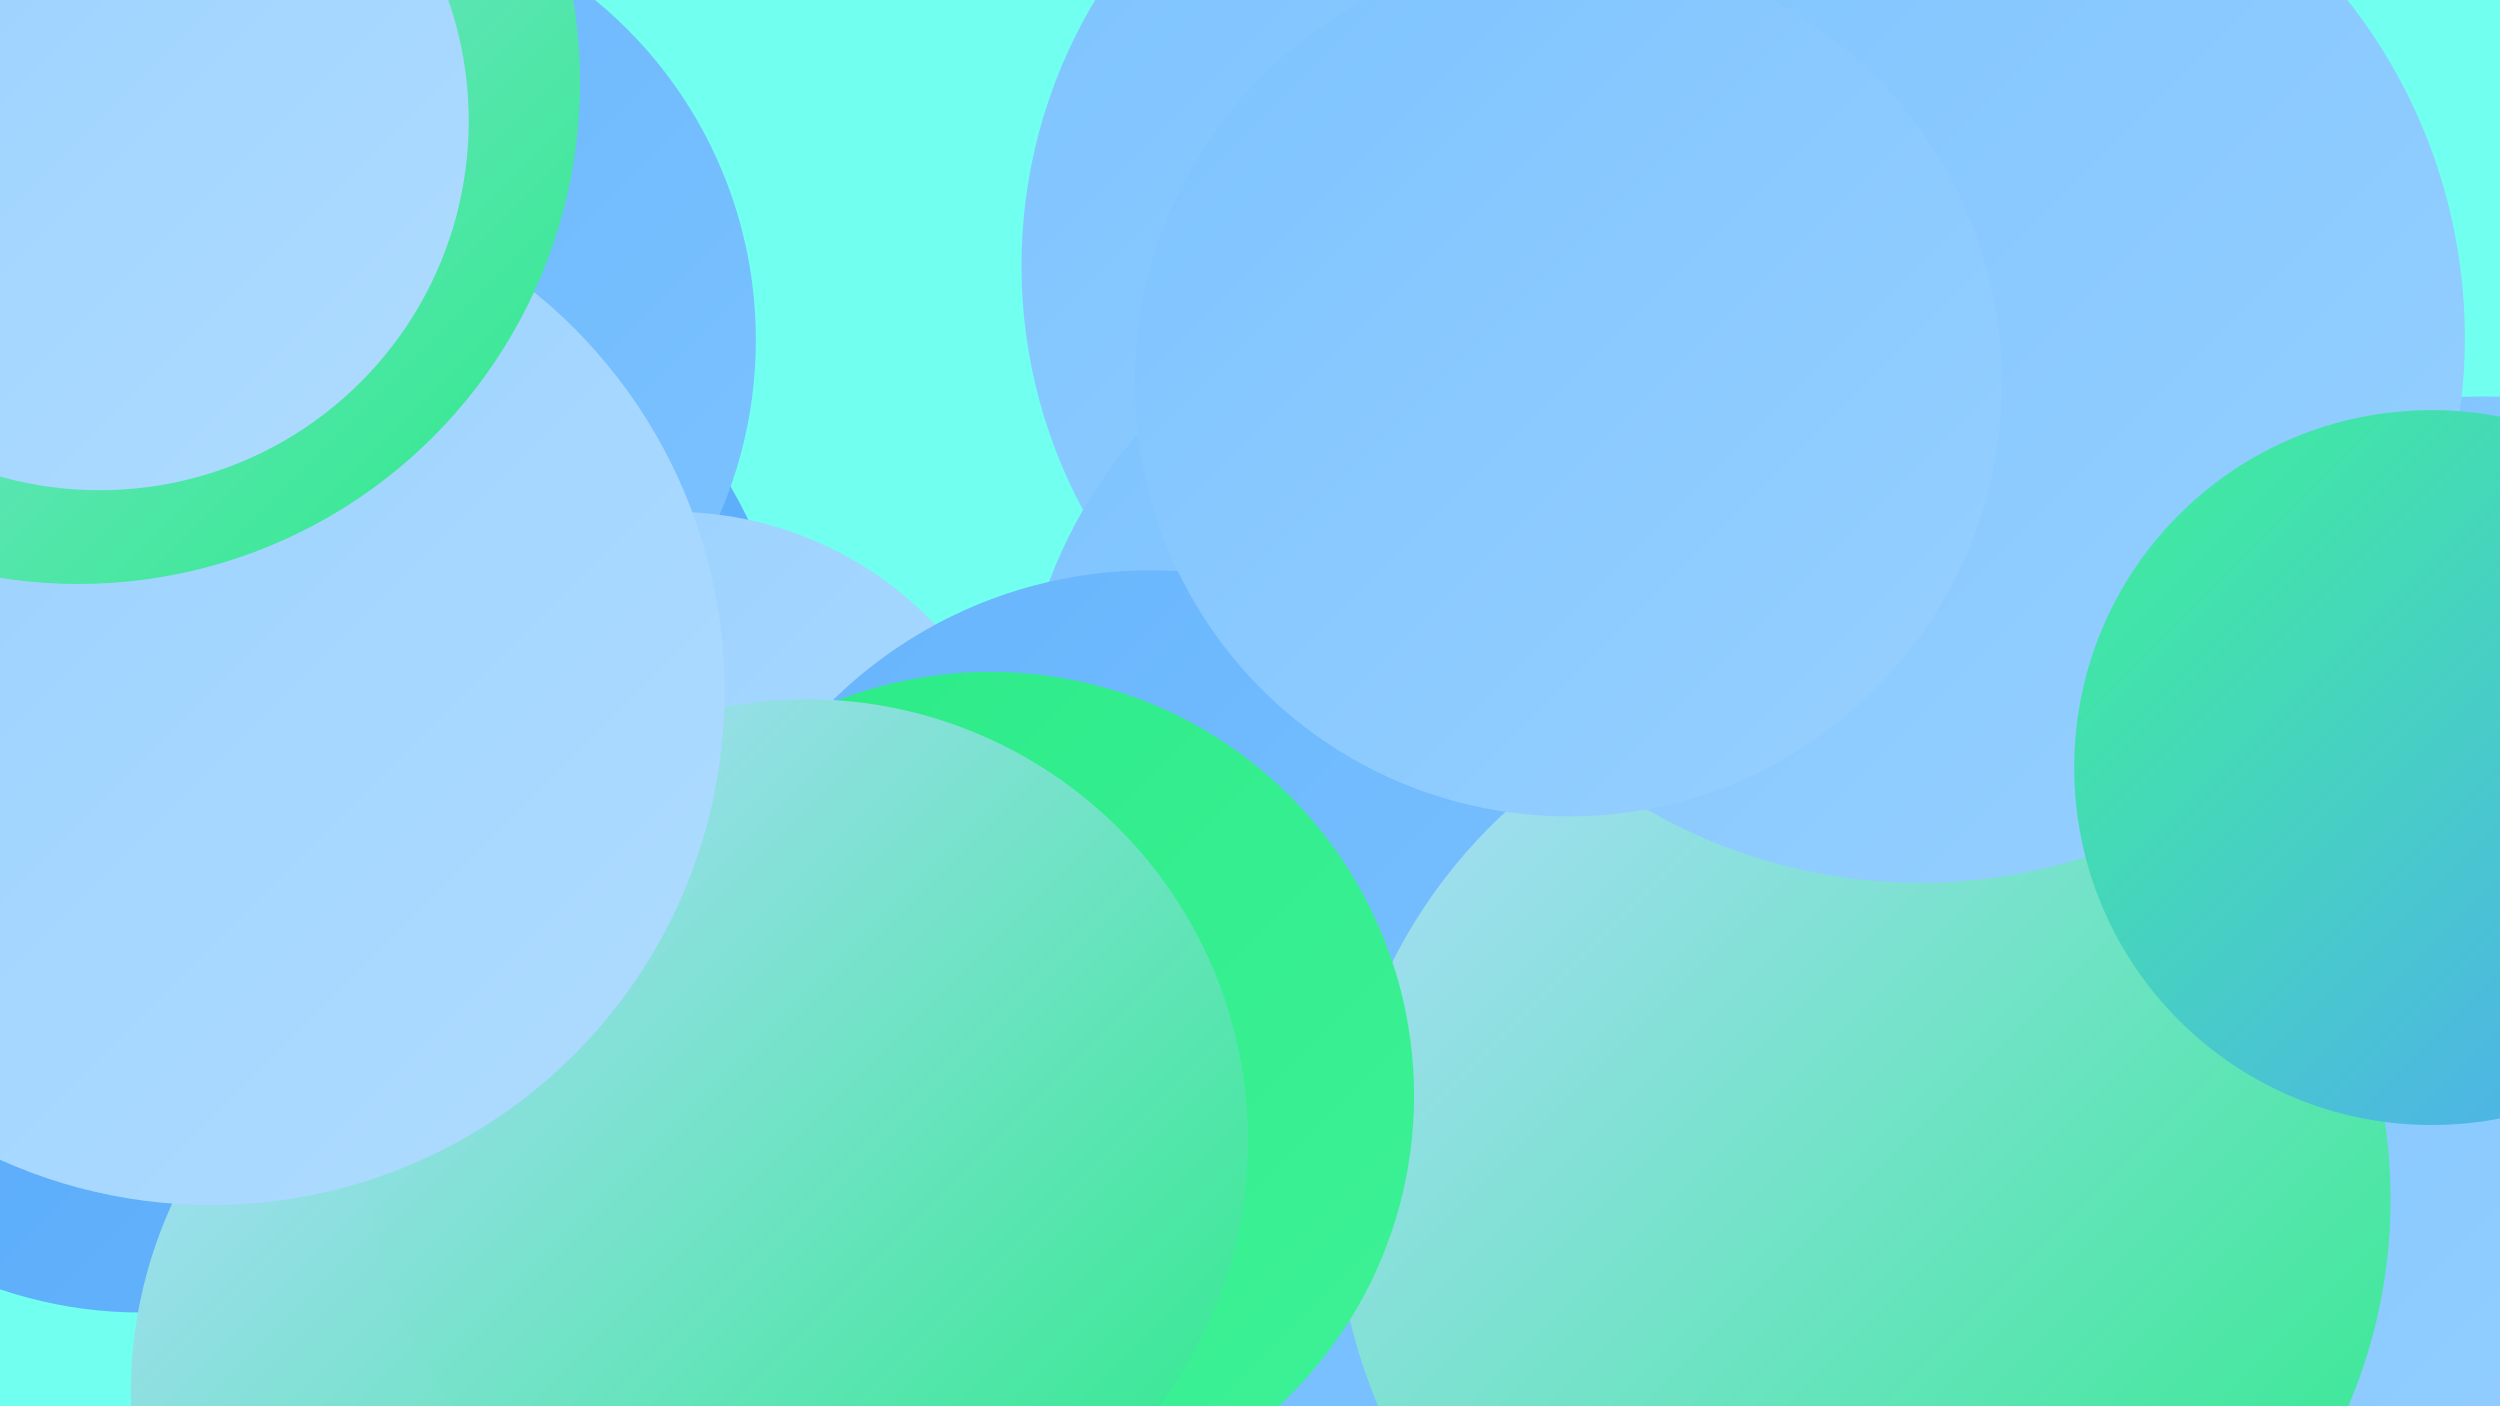 <?xml version="1.0" encoding="UTF-8"?><svg width="1280" height="720" xmlns="http://www.w3.org/2000/svg"><defs><linearGradient id="grad0" x1="0%" y1="0%" x2="100%" y2="100%"><stop offset="0%" style="stop-color:#2bea87;stop-opacity:1" /><stop offset="100%" style="stop-color:#3ef297;stop-opacity:1" /></linearGradient><linearGradient id="grad1" x1="0%" y1="0%" x2="100%" y2="100%"><stop offset="0%" style="stop-color:#3ef297;stop-opacity:1" /><stop offset="100%" style="stop-color:#51a6f8;stop-opacity:1" /></linearGradient><linearGradient id="grad2" x1="0%" y1="0%" x2="100%" y2="100%"><stop offset="0%" style="stop-color:#51a6f8;stop-opacity:1" /><stop offset="100%" style="stop-color:#66b4fd;stop-opacity:1" /></linearGradient><linearGradient id="grad3" x1="0%" y1="0%" x2="100%" y2="100%"><stop offset="0%" style="stop-color:#66b4fd;stop-opacity:1" /><stop offset="100%" style="stop-color:#7dc3ff;stop-opacity:1" /></linearGradient><linearGradient id="grad4" x1="0%" y1="0%" x2="100%" y2="100%"><stop offset="0%" style="stop-color:#7dc3ff;stop-opacity:1" /><stop offset="100%" style="stop-color:#97d0ff;stop-opacity:1" /></linearGradient><linearGradient id="grad5" x1="0%" y1="0%" x2="100%" y2="100%"><stop offset="0%" style="stop-color:#97d0ff;stop-opacity:1" /><stop offset="100%" style="stop-color:#b0dcff;stop-opacity:1" /></linearGradient><linearGradient id="grad6" x1="0%" y1="0%" x2="100%" y2="100%"><stop offset="0%" style="stop-color:#b0dcff;stop-opacity:1" /><stop offset="100%" style="stop-color:#2bea87;stop-opacity:1" /></linearGradient></defs><rect width="1280" height="720" fill="#71ffef" /><circle cx="135" cy="387" r="276" fill="url(#grad2)" /><circle cx="162" cy="174" r="225" fill="url(#grad3)" /><circle cx="787" cy="136" r="264" fill="url(#grad4)" /><circle cx="72" cy="448" r="224" fill="url(#grad2)" /><circle cx="1271" cy="476" r="273" fill="url(#grad4)" /><circle cx="763" cy="382" r="241" fill="url(#grad4)" /><circle cx="590" cy="698" r="257" fill="url(#grad4)" /><circle cx="344" cy="448" r="186" fill="url(#grad5)" /><circle cx="766" cy="635" r="280" fill="url(#grad2)" /><circle cx="589" cy="524" r="232" fill="url(#grad3)" /><circle cx="954" cy="614" r="270" fill="url(#grad6)" /><circle cx="507" cy="561" r="217" fill="url(#grad0)" /><circle cx="299" cy="713" r="232" fill="url(#grad6)" /><circle cx="413" cy="584" r="226" fill="url(#grad6)" /><circle cx="983" cy="173" r="279" fill="url(#grad4)" /><circle cx="108" cy="354" r="263" fill="url(#grad5)" /><circle cx="40" cy="42" r="257" fill="url(#grad6)" /><circle cx="803" cy="196" r="222" fill="url(#grad4)" /><circle cx="51" cy="62" r="189" fill="url(#grad5)" /><circle cx="1245" cy="393" r="183" fill="url(#grad1)" /></svg>